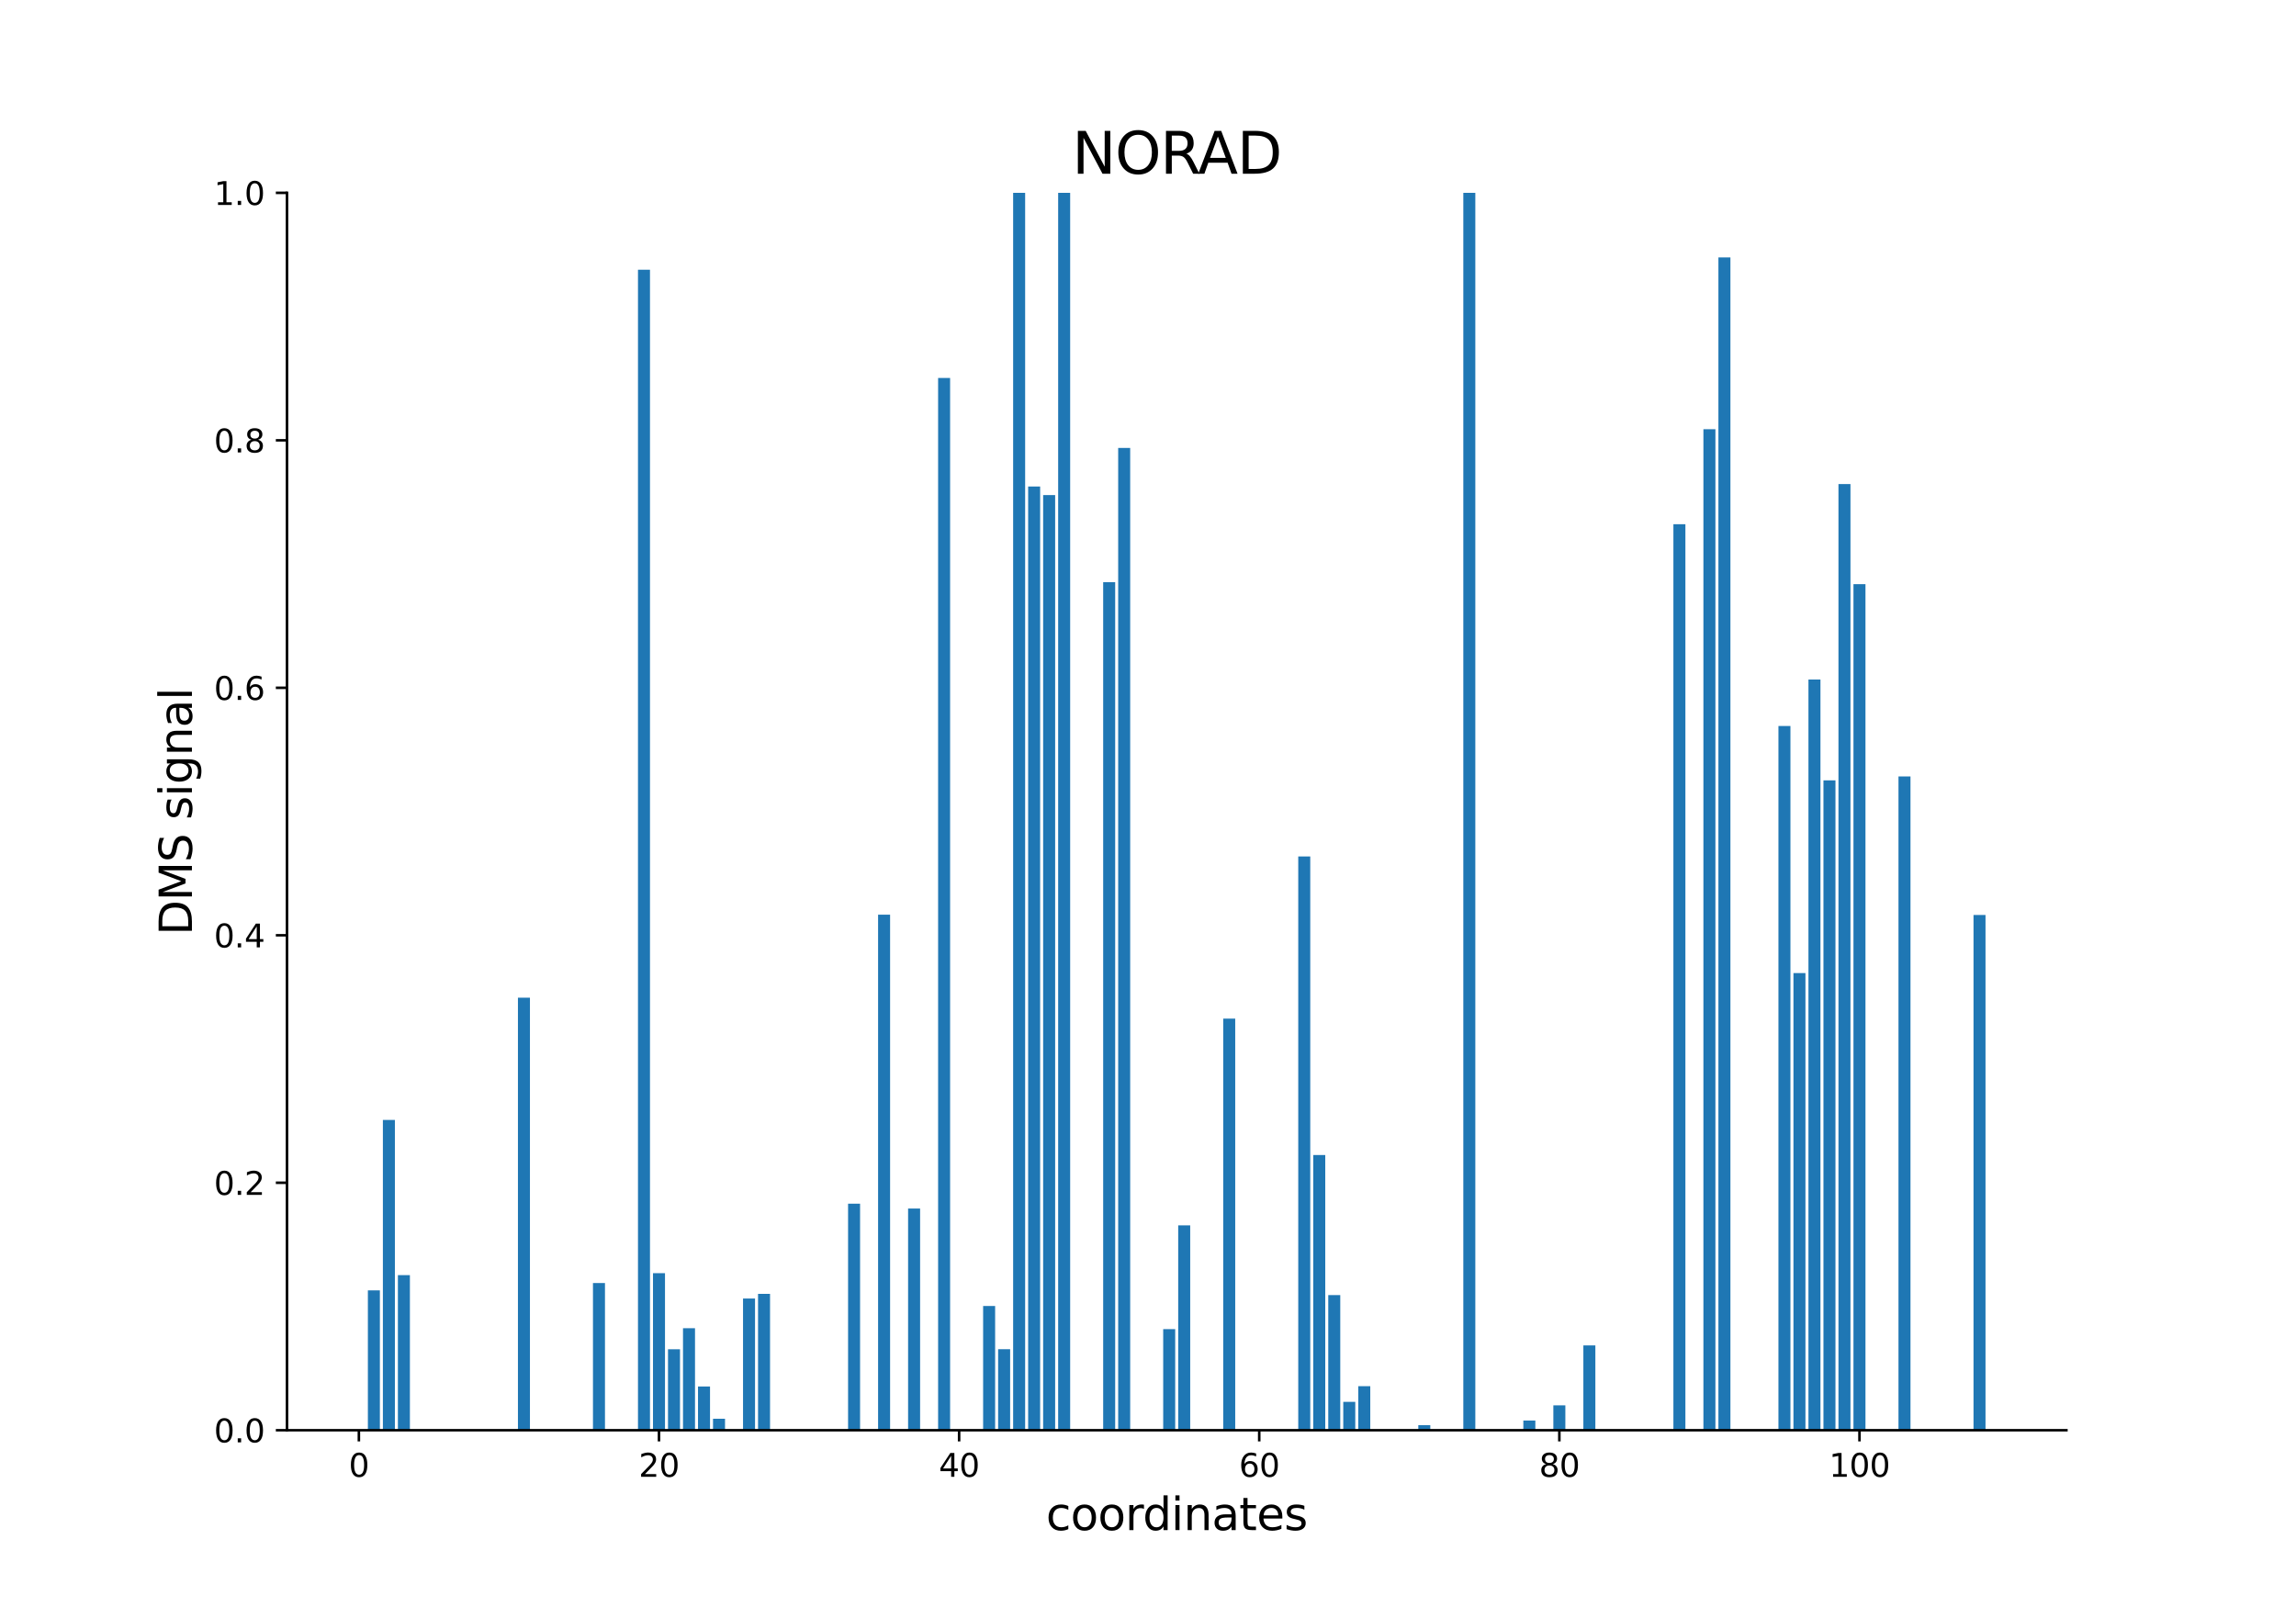 <?xml version="1.0" encoding="utf-8" standalone="no"?>
<!DOCTYPE svg PUBLIC "-//W3C//DTD SVG 1.1//EN"
  "http://www.w3.org/Graphics/SVG/1.1/DTD/svg11.dtd">
<svg xmlns:xlink="http://www.w3.org/1999/xlink" width="720pt" height="504pt" viewBox="0 0 720 504" xmlns="http://www.w3.org/2000/svg" version="1.1">
 <defs>
  <style type="text/css">*{stroke-linejoin: round; stroke-linecap: butt}</style>
 </defs>
 <g id="figure_1">
  <g id="patch_1">
   <path d="M 0 504 
L 720 504 
L 720 0 
L 0 0 
z
" style="fill: #ffffff"/>
  </g>
  <g id="axes_1">
   <g id="patch_2">
    <path d="M 90 448.56 
L 648 448.56 
L 648 60.48 
L 90 60.48 
z
" style="fill: #ffffff"/>
   </g>
   <g id="patch_3">
    <path d="M 115.364 448.56 
L 119.128 448.56 
L 119.128 404.704 
L 115.364 404.704 
z
" clip-path="url(#p30b73ae734)" style="fill: #1f77b4"/>
   </g>
   <g id="patch_4">
    <path d="M 120.069 448.56 
L 123.834 448.56 
L 123.834 351.242 
L 120.069 351.242 
z
" clip-path="url(#p30b73ae734)" style="fill: #1f77b4"/>
   </g>
   <g id="patch_5">
    <path d="M 124.775 448.56 
L 128.54 448.56 
L 128.54 399.916 
L 124.775 399.916 
z
" clip-path="url(#p30b73ae734)" style="fill: #1f77b4"/>
   </g>
   <g id="patch_6">
    <path d="M 162.42 448.56 
L 166.185 448.56 
L 166.185 312.904 
L 162.42 312.904 
z
" clip-path="url(#p30b73ae734)" style="fill: #1f77b4"/>
   </g>
   <g id="patch_7">
    <path d="M 185.949 448.56 
L 189.713 448.56 
L 189.713 402.396 
L 185.949 402.396 
z
" clip-path="url(#p30b73ae734)" style="fill: #1f77b4"/>
   </g>
   <g id="patch_8">
    <path d="M 200.066 448.56 
L 203.83 448.56 
L 203.83 84.598 
L 200.066 84.598 
z
" clip-path="url(#p30b73ae734)" style="fill: #1f77b4"/>
   </g>
   <g id="patch_9">
    <path d="M 204.772 448.56 
L 208.536 448.56 
L 208.536 399.294 
L 204.772 399.294 
z
" clip-path="url(#p30b73ae734)" style="fill: #1f77b4"/>
   </g>
   <g id="patch_10">
    <path d="M 209.477 448.56 
L 213.242 448.56 
L 213.242 423.173 
L 209.477 423.173 
z
" clip-path="url(#p30b73ae734)" style="fill: #1f77b4"/>
   </g>
   <g id="patch_11">
    <path d="M 214.183 448.56 
L 217.948 448.56 
L 217.948 416.565 
L 214.183 416.565 
z
" clip-path="url(#p30b73ae734)" style="fill: #1f77b4"/>
   </g>
   <g id="patch_12">
    <path d="M 218.889 448.56 
L 222.653 448.56 
L 222.653 434.834 
L 218.889 434.834 
z
" clip-path="url(#p30b73ae734)" style="fill: #1f77b4"/>
   </g>
   <g id="patch_13">
    <path d="M 223.594 448.56 
L 227.359 448.56 
L 227.359 444.969 
L 223.594 444.969 
z
" clip-path="url(#p30b73ae734)" style="fill: #1f77b4"/>
   </g>
   <g id="patch_14">
    <path d="M 233.006 448.56 
L 236.77 448.56 
L 236.77 407.247 
L 233.006 407.247 
z
" clip-path="url(#p30b73ae734)" style="fill: #1f77b4"/>
   </g>
   <g id="patch_15">
    <path d="M 237.711 448.56 
L 241.476 448.56 
L 241.476 405.8 
L 237.711 405.8 
z
" clip-path="url(#p30b73ae734)" style="fill: #1f77b4"/>
   </g>
   <g id="patch_16">
    <path d="M 265.946 448.56 
L 269.71 448.56 
L 269.71 377.516 
L 265.946 377.516 
z
" clip-path="url(#p30b73ae734)" style="fill: #1f77b4"/>
   </g>
   <g id="patch_17">
    <path d="M 275.357 448.56 
L 279.121 448.56 
L 279.121 286.862 
L 275.357 286.862 
z
" clip-path="url(#p30b73ae734)" style="fill: #1f77b4"/>
   </g>
   <g id="patch_18">
    <path d="M 284.768 448.56 
L 288.533 448.56 
L 288.533 379.025 
L 284.768 379.025 
z
" clip-path="url(#p30b73ae734)" style="fill: #1f77b4"/>
   </g>
   <g id="patch_19">
    <path d="M 294.18 448.56 
L 297.944 448.56 
L 297.944 118.532 
L 294.18 118.532 
z
" clip-path="url(#p30b73ae734)" style="fill: #1f77b4"/>
   </g>
   <g id="patch_20">
    <path d="M 308.297 448.56 
L 312.061 448.56 
L 312.061 409.593 
L 308.297 409.593 
z
" clip-path="url(#p30b73ae734)" style="fill: #1f77b4"/>
   </g>
   <g id="patch_21">
    <path d="M 313.002 448.56 
L 316.767 448.56 
L 316.767 423.143 
L 313.002 423.143 
z
" clip-path="url(#p30b73ae734)" style="fill: #1f77b4"/>
   </g>
   <g id="patch_22">
    <path d="M 317.708 448.56 
L 321.473 448.56 
L 321.473 60.48 
L 317.708 60.48 
z
" clip-path="url(#p30b73ae734)" style="fill: #1f77b4"/>
   </g>
   <g id="patch_23">
    <path d="M 322.414 448.56 
L 326.178 448.56 
L 326.178 152.578 
L 322.414 152.578 
z
" clip-path="url(#p30b73ae734)" style="fill: #1f77b4"/>
   </g>
   <g id="patch_24">
    <path d="M 327.119 448.56 
L 330.884 448.56 
L 330.884 155.261 
L 327.119 155.261 
z
" clip-path="url(#p30b73ae734)" style="fill: #1f77b4"/>
   </g>
   <g id="patch_25">
    <path d="M 331.825 448.56 
L 335.59 448.56 
L 335.59 60.48 
L 331.825 60.48 
z
" clip-path="url(#p30b73ae734)" style="fill: #1f77b4"/>
   </g>
   <g id="patch_26">
    <path d="M 345.942 448.56 
L 349.707 448.56 
L 349.707 182.594 
L 345.942 182.594 
z
" clip-path="url(#p30b73ae734)" style="fill: #1f77b4"/>
   </g>
   <g id="patch_27">
    <path d="M 350.648 448.56 
L 354.412 448.56 
L 354.412 140.487 
L 350.648 140.487 
z
" clip-path="url(#p30b73ae734)" style="fill: #1f77b4"/>
   </g>
   <g id="patch_28">
    <path d="M 364.765 448.56 
L 368.529 448.56 
L 368.529 416.851 
L 364.765 416.851 
z
" clip-path="url(#p30b73ae734)" style="fill: #1f77b4"/>
   </g>
   <g id="patch_29">
    <path d="M 369.471 448.56 
L 373.235 448.56 
L 373.235 384.305 
L 369.471 384.305 
z
" clip-path="url(#p30b73ae734)" style="fill: #1f77b4"/>
   </g>
   <g id="patch_30">
    <path d="M 383.588 448.56 
L 387.352 448.56 
L 387.352 319.462 
L 383.588 319.462 
z
" clip-path="url(#p30b73ae734)" style="fill: #1f77b4"/>
   </g>
   <g id="patch_31">
    <path d="M 407.116 448.56 
L 410.881 448.56 
L 410.881 268.599 
L 407.116 268.599 
z
" clip-path="url(#p30b73ae734)" style="fill: #1f77b4"/>
   </g>
   <g id="patch_32">
    <path d="M 411.822 448.56 
L 415.586 448.56 
L 415.586 362.249 
L 411.822 362.249 
z
" clip-path="url(#p30b73ae734)" style="fill: #1f77b4"/>
   </g>
   <g id="patch_33">
    <path d="M 416.527 448.56 
L 420.292 448.56 
L 420.292 406.178 
L 416.527 406.178 
z
" clip-path="url(#p30b73ae734)" style="fill: #1f77b4"/>
   </g>
   <g id="patch_34">
    <path d="M 421.233 448.56 
L 424.998 448.56 
L 424.998 439.654 
L 421.233 439.654 
z
" clip-path="url(#p30b73ae734)" style="fill: #1f77b4"/>
   </g>
   <g id="patch_35">
    <path d="M 425.939 448.56 
L 429.703 448.56 
L 429.703 434.748 
L 425.939 434.748 
z
" clip-path="url(#p30b73ae734)" style="fill: #1f77b4"/>
   </g>
   <g id="patch_36">
    <path d="M 435.35 448.56 
L 439.115 448.56 
L 439.115 448.56 
L 435.35 448.56 
z
" clip-path="url(#p30b73ae734)" style="fill: #1f77b4"/>
   </g>
   <g id="patch_37">
    <path d="M 444.762 448.56 
L 448.526 448.56 
L 448.526 446.972 
L 444.762 446.972 
z
" clip-path="url(#p30b73ae734)" style="fill: #1f77b4"/>
   </g>
   <g id="patch_38">
    <path d="M 458.879 448.56 
L 462.643 448.56 
L 462.643 60.48 
L 458.879 60.48 
z
" clip-path="url(#p30b73ae734)" style="fill: #1f77b4"/>
   </g>
   <g id="patch_39">
    <path d="M 477.701 448.56 
L 481.466 448.56 
L 481.466 445.512 
L 477.701 445.512 
z
" clip-path="url(#p30b73ae734)" style="fill: #1f77b4"/>
   </g>
   <g id="patch_40">
    <path d="M 487.113 448.56 
L 490.877 448.56 
L 490.877 440.753 
L 487.113 440.753 
z
" clip-path="url(#p30b73ae734)" style="fill: #1f77b4"/>
   </g>
   <g id="patch_41">
    <path d="M 496.524 448.56 
L 500.289 448.56 
L 500.289 421.953 
L 496.524 421.953 
z
" clip-path="url(#p30b73ae734)" style="fill: #1f77b4"/>
   </g>
   <g id="patch_42">
    <path d="M 524.758 448.56 
L 528.523 448.56 
L 528.523 164.417 
L 524.758 164.417 
z
" clip-path="url(#p30b73ae734)" style="fill: #1f77b4"/>
   </g>
   <g id="patch_43">
    <path d="M 534.17 448.56 
L 537.934 448.56 
L 537.934 134.613 
L 534.17 134.613 
z
" clip-path="url(#p30b73ae734)" style="fill: #1f77b4"/>
   </g>
   <g id="patch_44">
    <path d="M 538.875 448.56 
L 542.64 448.56 
L 542.64 80.741 
L 538.875 80.741 
z
" clip-path="url(#p30b73ae734)" style="fill: #1f77b4"/>
   </g>
   <g id="patch_45">
    <path d="M 557.698 448.56 
L 561.462 448.56 
L 561.462 227.702 
L 557.698 227.702 
z
" clip-path="url(#p30b73ae734)" style="fill: #1f77b4"/>
   </g>
   <g id="patch_46">
    <path d="M 562.404 448.56 
L 566.168 448.56 
L 566.168 305.184 
L 562.404 305.184 
z
" clip-path="url(#p30b73ae734)" style="fill: #1f77b4"/>
   </g>
   <g id="patch_47">
    <path d="M 567.109 448.56 
L 570.874 448.56 
L 570.874 213.122 
L 567.109 213.122 
z
" clip-path="url(#p30b73ae734)" style="fill: #1f77b4"/>
   </g>
   <g id="patch_48">
    <path d="M 571.815 448.56 
L 575.58 448.56 
L 575.58 244.743 
L 571.815 244.743 
z
" clip-path="url(#p30b73ae734)" style="fill: #1f77b4"/>
   </g>
   <g id="patch_49">
    <path d="M 576.521 448.56 
L 580.285 448.56 
L 580.285 151.808 
L 576.521 151.808 
z
" clip-path="url(#p30b73ae734)" style="fill: #1f77b4"/>
   </g>
   <g id="patch_50">
    <path d="M 581.226 448.56 
L 584.991 448.56 
L 584.991 183.21 
L 581.226 183.21 
z
" clip-path="url(#p30b73ae734)" style="fill: #1f77b4"/>
   </g>
   <g id="patch_51">
    <path d="M 595.343 448.56 
L 599.108 448.56 
L 599.108 243.511 
L 595.343 243.511 
z
" clip-path="url(#p30b73ae734)" style="fill: #1f77b4"/>
   </g>
   <g id="patch_52">
    <path d="M 618.872 448.56 
L 622.636 448.56 
L 622.636 286.969 
L 618.872 286.969 
z
" clip-path="url(#p30b73ae734)" style="fill: #1f77b4"/>
   </g>
   <g id="matplotlib.axis_1">
    <g id="xtick_1">
     <g id="line2d_1">
      <defs>
       <path id="ma24e7e8dec" d="M 0 0 
L 0 3.5 
" style="stroke: #000000; stroke-width: 0.8"/>
      </defs>
      <g>
       <use xlink:href="#ma24e7e8dec" x="112.54" y="448.56" style="stroke: #000000; stroke-width: 0.8"/>
      </g>
     </g>
     <g id="text_1">
      <!-- 0 -->
      <g transform="translate(109.359 463.158) scale(0.1 -0.1)">
       <defs>
        <path id="DejaVuSans-30" d="M 2034 4250 
Q 1547 4250 1301 3770 
Q 1056 3291 1056 2328 
Q 1056 1369 1301 889 
Q 1547 409 2034 409 
Q 2525 409 2770 889 
Q 3016 1369 3016 2328 
Q 3016 3291 2770 3770 
Q 2525 4250 2034 4250 
z
M 2034 4750 
Q 2819 4750 3233 4129 
Q 3647 3509 3647 2328 
Q 3647 1150 3233 529 
Q 2819 -91 2034 -91 
Q 1250 -91 836 529 
Q 422 1150 422 2328 
Q 422 3509 836 4129 
Q 1250 4750 2034 4750 
z
" transform="scale(0.016)"/>
       </defs>
       <use xlink:href="#DejaVuSans-30"/>
      </g>
     </g>
    </g>
    <g id="xtick_2">
     <g id="line2d_2">
      <g>
       <use xlink:href="#ma24e7e8dec" x="206.654" y="448.56" style="stroke: #000000; stroke-width: 0.8"/>
      </g>
     </g>
     <g id="text_2">
      <!-- 20 -->
      <g transform="translate(200.291 463.158) scale(0.1 -0.1)">
       <defs>
        <path id="DejaVuSans-32" d="M 1228 531 
L 3431 531 
L 3431 0 
L 469 0 
L 469 531 
Q 828 903 1448 1529 
Q 2069 2156 2228 2338 
Q 2531 2678 2651 2914 
Q 2772 3150 2772 3378 
Q 2772 3750 2511 3984 
Q 2250 4219 1831 4219 
Q 1534 4219 1204 4116 
Q 875 4013 500 3803 
L 500 4441 
Q 881 4594 1212 4672 
Q 1544 4750 1819 4750 
Q 2544 4750 2975 4387 
Q 3406 4025 3406 3419 
Q 3406 3131 3298 2873 
Q 3191 2616 2906 2266 
Q 2828 2175 2409 1742 
Q 1991 1309 1228 531 
z
" transform="scale(0.016)"/>
       </defs>
       <use xlink:href="#DejaVuSans-32"/>
       <use xlink:href="#DejaVuSans-30" x="63.623"/>
      </g>
     </g>
    </g>
    <g id="xtick_3">
     <g id="line2d_3">
      <g>
       <use xlink:href="#ma24e7e8dec" x="300.768" y="448.56" style="stroke: #000000; stroke-width: 0.8"/>
      </g>
     </g>
     <g id="text_3">
      <!-- 40 -->
      <g transform="translate(294.405 463.158) scale(0.1 -0.1)">
       <defs>
        <path id="DejaVuSans-34" d="M 2419 4116 
L 825 1625 
L 2419 1625 
L 2419 4116 
z
M 2253 4666 
L 3047 4666 
L 3047 1625 
L 3713 1625 
L 3713 1100 
L 3047 1100 
L 3047 0 
L 2419 0 
L 2419 1100 
L 313 1100 
L 313 1709 
L 2253 4666 
z
" transform="scale(0.016)"/>
       </defs>
       <use xlink:href="#DejaVuSans-34"/>
       <use xlink:href="#DejaVuSans-30" x="63.623"/>
      </g>
     </g>
    </g>
    <g id="xtick_4">
     <g id="line2d_4">
      <g>
       <use xlink:href="#ma24e7e8dec" x="394.881" y="448.56" style="stroke: #000000; stroke-width: 0.8"/>
      </g>
     </g>
     <g id="text_4">
      <!-- 60 -->
      <g transform="translate(388.519 463.158) scale(0.1 -0.1)">
       <defs>
        <path id="DejaVuSans-36" d="M 2113 2584 
Q 1688 2584 1439 2293 
Q 1191 2003 1191 1497 
Q 1191 994 1439 701 
Q 1688 409 2113 409 
Q 2538 409 2786 701 
Q 3034 994 3034 1497 
Q 3034 2003 2786 2293 
Q 2538 2584 2113 2584 
z
M 3366 4563 
L 3366 3988 
Q 3128 4100 2886 4159 
Q 2644 4219 2406 4219 
Q 1781 4219 1451 3797 
Q 1122 3375 1075 2522 
Q 1259 2794 1537 2939 
Q 1816 3084 2150 3084 
Q 2853 3084 3261 2657 
Q 3669 2231 3669 1497 
Q 3669 778 3244 343 
Q 2819 -91 2113 -91 
Q 1303 -91 875 529 
Q 447 1150 447 2328 
Q 447 3434 972 4092 
Q 1497 4750 2381 4750 
Q 2619 4750 2861 4703 
Q 3103 4656 3366 4563 
z
" transform="scale(0.016)"/>
       </defs>
       <use xlink:href="#DejaVuSans-36"/>
       <use xlink:href="#DejaVuSans-30" x="63.623"/>
      </g>
     </g>
    </g>
    <g id="xtick_5">
     <g id="line2d_5">
      <g>
       <use xlink:href="#ma24e7e8dec" x="488.995" y="448.56" style="stroke: #000000; stroke-width: 0.8"/>
      </g>
     </g>
     <g id="text_5">
      <!-- 80 -->
      <g transform="translate(482.632 463.158) scale(0.1 -0.1)">
       <defs>
        <path id="DejaVuSans-38" d="M 2034 2216 
Q 1584 2216 1326 1975 
Q 1069 1734 1069 1313 
Q 1069 891 1326 650 
Q 1584 409 2034 409 
Q 2484 409 2743 651 
Q 3003 894 3003 1313 
Q 3003 1734 2745 1975 
Q 2488 2216 2034 2216 
z
M 1403 2484 
Q 997 2584 770 2862 
Q 544 3141 544 3541 
Q 544 4100 942 4425 
Q 1341 4750 2034 4750 
Q 2731 4750 3128 4425 
Q 3525 4100 3525 3541 
Q 3525 3141 3298 2862 
Q 3072 2584 2669 2484 
Q 3125 2378 3379 2068 
Q 3634 1759 3634 1313 
Q 3634 634 3220 271 
Q 2806 -91 2034 -91 
Q 1263 -91 848 271 
Q 434 634 434 1313 
Q 434 1759 690 2068 
Q 947 2378 1403 2484 
z
M 1172 3481 
Q 1172 3119 1398 2916 
Q 1625 2713 2034 2713 
Q 2441 2713 2670 2916 
Q 2900 3119 2900 3481 
Q 2900 3844 2670 4047 
Q 2441 4250 2034 4250 
Q 1625 4250 1398 4047 
Q 1172 3844 1172 3481 
z
" transform="scale(0.016)"/>
       </defs>
       <use xlink:href="#DejaVuSans-38"/>
       <use xlink:href="#DejaVuSans-30" x="63.623"/>
      </g>
     </g>
    </g>
    <g id="xtick_6">
     <g id="line2d_6">
      <g>
       <use xlink:href="#ma24e7e8dec" x="583.109" y="448.56" style="stroke: #000000; stroke-width: 0.8"/>
      </g>
     </g>
     <g id="text_6">
      <!-- 100 -->
      <g transform="translate(573.565 463.158) scale(0.1 -0.1)">
       <defs>
        <path id="DejaVuSans-31" d="M 794 531 
L 1825 531 
L 1825 4091 
L 703 3866 
L 703 4441 
L 1819 4666 
L 2450 4666 
L 2450 531 
L 3481 531 
L 3481 0 
L 794 0 
L 794 531 
z
" transform="scale(0.016)"/>
       </defs>
       <use xlink:href="#DejaVuSans-31"/>
       <use xlink:href="#DejaVuSans-30" x="63.623"/>
       <use xlink:href="#DejaVuSans-30" x="127.246"/>
      </g>
     </g>
    </g>
    <g id="text_7">
     <!-- coordinates -->
     <g transform="translate(328.017 479.876) scale(0.14 -0.14)">
      <defs>
       <path id="DejaVuSans-63" d="M 3122 3366 
L 3122 2828 
Q 2878 2963 2633 3030 
Q 2388 3097 2138 3097 
Q 1578 3097 1268 2742 
Q 959 2388 959 1747 
Q 959 1106 1268 751 
Q 1578 397 2138 397 
Q 2388 397 2633 464 
Q 2878 531 3122 666 
L 3122 134 
Q 2881 22 2623 -34 
Q 2366 -91 2075 -91 
Q 1284 -91 818 406 
Q 353 903 353 1747 
Q 353 2603 823 3093 
Q 1294 3584 2113 3584 
Q 2378 3584 2631 3529 
Q 2884 3475 3122 3366 
z
" transform="scale(0.016)"/>
       <path id="DejaVuSans-6f" d="M 1959 3097 
Q 1497 3097 1228 2736 
Q 959 2375 959 1747 
Q 959 1119 1226 758 
Q 1494 397 1959 397 
Q 2419 397 2687 759 
Q 2956 1122 2956 1747 
Q 2956 2369 2687 2733 
Q 2419 3097 1959 3097 
z
M 1959 3584 
Q 2709 3584 3137 3096 
Q 3566 2609 3566 1747 
Q 3566 888 3137 398 
Q 2709 -91 1959 -91 
Q 1206 -91 779 398 
Q 353 888 353 1747 
Q 353 2609 779 3096 
Q 1206 3584 1959 3584 
z
" transform="scale(0.016)"/>
       <path id="DejaVuSans-72" d="M 2631 2963 
Q 2534 3019 2420 3045 
Q 2306 3072 2169 3072 
Q 1681 3072 1420 2755 
Q 1159 2438 1159 1844 
L 1159 0 
L 581 0 
L 581 3500 
L 1159 3500 
L 1159 2956 
Q 1341 3275 1631 3429 
Q 1922 3584 2338 3584 
Q 2397 3584 2469 3576 
Q 2541 3569 2628 3553 
L 2631 2963 
z
" transform="scale(0.016)"/>
       <path id="DejaVuSans-64" d="M 2906 2969 
L 2906 4863 
L 3481 4863 
L 3481 0 
L 2906 0 
L 2906 525 
Q 2725 213 2448 61 
Q 2172 -91 1784 -91 
Q 1150 -91 751 415 
Q 353 922 353 1747 
Q 353 2572 751 3078 
Q 1150 3584 1784 3584 
Q 2172 3584 2448 3432 
Q 2725 3281 2906 2969 
z
M 947 1747 
Q 947 1113 1208 752 
Q 1469 391 1925 391 
Q 2381 391 2643 752 
Q 2906 1113 2906 1747 
Q 2906 2381 2643 2742 
Q 2381 3103 1925 3103 
Q 1469 3103 1208 2742 
Q 947 2381 947 1747 
z
" transform="scale(0.016)"/>
       <path id="DejaVuSans-69" d="M 603 3500 
L 1178 3500 
L 1178 0 
L 603 0 
L 603 3500 
z
M 603 4863 
L 1178 4863 
L 1178 4134 
L 603 4134 
L 603 4863 
z
" transform="scale(0.016)"/>
       <path id="DejaVuSans-6e" d="M 3513 2113 
L 3513 0 
L 2938 0 
L 2938 2094 
Q 2938 2591 2744 2837 
Q 2550 3084 2163 3084 
Q 1697 3084 1428 2787 
Q 1159 2491 1159 1978 
L 1159 0 
L 581 0 
L 581 3500 
L 1159 3500 
L 1159 2956 
Q 1366 3272 1645 3428 
Q 1925 3584 2291 3584 
Q 2894 3584 3203 3211 
Q 3513 2838 3513 2113 
z
" transform="scale(0.016)"/>
       <path id="DejaVuSans-61" d="M 2194 1759 
Q 1497 1759 1228 1600 
Q 959 1441 959 1056 
Q 959 750 1161 570 
Q 1363 391 1709 391 
Q 2188 391 2477 730 
Q 2766 1069 2766 1631 
L 2766 1759 
L 2194 1759 
z
M 3341 1997 
L 3341 0 
L 2766 0 
L 2766 531 
Q 2569 213 2275 61 
Q 1981 -91 1556 -91 
Q 1019 -91 701 211 
Q 384 513 384 1019 
Q 384 1609 779 1909 
Q 1175 2209 1959 2209 
L 2766 2209 
L 2766 2266 
Q 2766 2663 2505 2880 
Q 2244 3097 1772 3097 
Q 1472 3097 1187 3025 
Q 903 2953 641 2809 
L 641 3341 
Q 956 3463 1253 3523 
Q 1550 3584 1831 3584 
Q 2591 3584 2966 3190 
Q 3341 2797 3341 1997 
z
" transform="scale(0.016)"/>
       <path id="DejaVuSans-74" d="M 1172 4494 
L 1172 3500 
L 2356 3500 
L 2356 3053 
L 1172 3053 
L 1172 1153 
Q 1172 725 1289 603 
Q 1406 481 1766 481 
L 2356 481 
L 2356 0 
L 1766 0 
Q 1100 0 847 248 
Q 594 497 594 1153 
L 594 3053 
L 172 3053 
L 172 3500 
L 594 3500 
L 594 4494 
L 1172 4494 
z
" transform="scale(0.016)"/>
       <path id="DejaVuSans-65" d="M 3597 1894 
L 3597 1613 
L 953 1613 
Q 991 1019 1311 708 
Q 1631 397 2203 397 
Q 2534 397 2845 478 
Q 3156 559 3463 722 
L 3463 178 
Q 3153 47 2828 -22 
Q 2503 -91 2169 -91 
Q 1331 -91 842 396 
Q 353 884 353 1716 
Q 353 2575 817 3079 
Q 1281 3584 2069 3584 
Q 2775 3584 3186 3129 
Q 3597 2675 3597 1894 
z
M 3022 2063 
Q 3016 2534 2758 2815 
Q 2500 3097 2075 3097 
Q 1594 3097 1305 2825 
Q 1016 2553 972 2059 
L 3022 2063 
z
" transform="scale(0.016)"/>
       <path id="DejaVuSans-73" d="M 2834 3397 
L 2834 2853 
Q 2591 2978 2328 3040 
Q 2066 3103 1784 3103 
Q 1356 3103 1142 2972 
Q 928 2841 928 2578 
Q 928 2378 1081 2264 
Q 1234 2150 1697 2047 
L 1894 2003 
Q 2506 1872 2764 1633 
Q 3022 1394 3022 966 
Q 3022 478 2636 193 
Q 2250 -91 1575 -91 
Q 1294 -91 989 -36 
Q 684 19 347 128 
L 347 722 
Q 666 556 975 473 
Q 1284 391 1588 391 
Q 1994 391 2212 530 
Q 2431 669 2431 922 
Q 2431 1156 2273 1281 
Q 2116 1406 1581 1522 
L 1381 1569 
Q 847 1681 609 1914 
Q 372 2147 372 2553 
Q 372 3047 722 3315 
Q 1072 3584 1716 3584 
Q 2034 3584 2315 3537 
Q 2597 3491 2834 3397 
z
" transform="scale(0.016)"/>
      </defs>
      <use xlink:href="#DejaVuSans-63"/>
      <use xlink:href="#DejaVuSans-6f" x="54.98"/>
      <use xlink:href="#DejaVuSans-6f" x="116.162"/>
      <use xlink:href="#DejaVuSans-72" x="177.344"/>
      <use xlink:href="#DejaVuSans-64" x="216.707"/>
      <use xlink:href="#DejaVuSans-69" x="280.184"/>
      <use xlink:href="#DejaVuSans-6e" x="307.967"/>
      <use xlink:href="#DejaVuSans-61" x="371.346"/>
      <use xlink:href="#DejaVuSans-74" x="432.625"/>
      <use xlink:href="#DejaVuSans-65" x="471.834"/>
      <use xlink:href="#DejaVuSans-73" x="533.357"/>
     </g>
    </g>
   </g>
   <g id="matplotlib.axis_2">
    <g id="ytick_1">
     <g id="line2d_7">
      <defs>
       <path id="mbd977f9081" d="M 0 0 
L -3.5 0 
" style="stroke: #000000; stroke-width: 0.8"/>
      </defs>
      <g>
       <use xlink:href="#mbd977f9081" x="90" y="448.56" style="stroke: #000000; stroke-width: 0.8"/>
      </g>
     </g>
     <g id="text_8">
      <!-- 0.0 -->
      <g transform="translate(67.097 452.359) scale(0.1 -0.1)">
       <defs>
        <path id="DejaVuSans-2e" d="M 684 794 
L 1344 794 
L 1344 0 
L 684 0 
L 684 794 
z
" transform="scale(0.016)"/>
       </defs>
       <use xlink:href="#DejaVuSans-30"/>
       <use xlink:href="#DejaVuSans-2e" x="63.623"/>
       <use xlink:href="#DejaVuSans-30" x="95.41"/>
      </g>
     </g>
    </g>
    <g id="ytick_2">
     <g id="line2d_8">
      <g>
       <use xlink:href="#mbd977f9081" x="90" y="370.944" style="stroke: #000000; stroke-width: 0.8"/>
      </g>
     </g>
     <g id="text_9">
      <!-- 0.2 -->
      <g transform="translate(67.097 374.743) scale(0.1 -0.1)">
       <use xlink:href="#DejaVuSans-30"/>
       <use xlink:href="#DejaVuSans-2e" x="63.623"/>
       <use xlink:href="#DejaVuSans-32" x="95.41"/>
      </g>
     </g>
    </g>
    <g id="ytick_3">
     <g id="line2d_9">
      <g>
       <use xlink:href="#mbd977f9081" x="90" y="293.328" style="stroke: #000000; stroke-width: 0.8"/>
      </g>
     </g>
     <g id="text_10">
      <!-- 0.4 -->
      <g transform="translate(67.097 297.127) scale(0.1 -0.1)">
       <use xlink:href="#DejaVuSans-30"/>
       <use xlink:href="#DejaVuSans-2e" x="63.623"/>
       <use xlink:href="#DejaVuSans-34" x="95.41"/>
      </g>
     </g>
    </g>
    <g id="ytick_4">
     <g id="line2d_10">
      <g>
       <use xlink:href="#mbd977f9081" x="90" y="215.712" style="stroke: #000000; stroke-width: 0.8"/>
      </g>
     </g>
     <g id="text_11">
      <!-- 0.6 -->
      <g transform="translate(67.097 219.511) scale(0.1 -0.1)">
       <use xlink:href="#DejaVuSans-30"/>
       <use xlink:href="#DejaVuSans-2e" x="63.623"/>
       <use xlink:href="#DejaVuSans-36" x="95.41"/>
      </g>
     </g>
    </g>
    <g id="ytick_5">
     <g id="line2d_11">
      <g>
       <use xlink:href="#mbd977f9081" x="90" y="138.096" style="stroke: #000000; stroke-width: 0.8"/>
      </g>
     </g>
     <g id="text_12">
      <!-- 0.8 -->
      <g transform="translate(67.097 141.895) scale(0.1 -0.1)">
       <use xlink:href="#DejaVuSans-30"/>
       <use xlink:href="#DejaVuSans-2e" x="63.623"/>
       <use xlink:href="#DejaVuSans-38" x="95.41"/>
      </g>
     </g>
    </g>
    <g id="ytick_6">
     <g id="line2d_12">
      <g>
       <use xlink:href="#mbd977f9081" x="90" y="60.48" style="stroke: #000000; stroke-width: 0.8"/>
      </g>
     </g>
     <g id="text_13">
      <!-- 1.0 -->
      <g transform="translate(67.097 64.279) scale(0.1 -0.1)">
       <use xlink:href="#DejaVuSans-31"/>
       <use xlink:href="#DejaVuSans-2e" x="63.623"/>
       <use xlink:href="#DejaVuSans-30" x="95.41"/>
      </g>
     </g>
    </g>
    <g id="text_14">
     <!-- DMS signal -->
     <g transform="translate(60.185 293.324) rotate(-90) scale(0.14 -0.14)">
      <defs>
       <path id="DejaVuSans-44" d="M 1259 4147 
L 1259 519 
L 2022 519 
Q 2988 519 3436 956 
Q 3884 1394 3884 2338 
Q 3884 3275 3436 3711 
Q 2988 4147 2022 4147 
L 1259 4147 
z
M 628 4666 
L 1925 4666 
Q 3281 4666 3915 4102 
Q 4550 3538 4550 2338 
Q 4550 1131 3912 565 
Q 3275 0 1925 0 
L 628 0 
L 628 4666 
z
" transform="scale(0.016)"/>
       <path id="DejaVuSans-4d" d="M 628 4666 
L 1569 4666 
L 2759 1491 
L 3956 4666 
L 4897 4666 
L 4897 0 
L 4281 0 
L 4281 4097 
L 3078 897 
L 2444 897 
L 1241 4097 
L 1241 0 
L 628 0 
L 628 4666 
z
" transform="scale(0.016)"/>
       <path id="DejaVuSans-53" d="M 3425 4513 
L 3425 3897 
Q 3066 4069 2747 4153 
Q 2428 4238 2131 4238 
Q 1616 4238 1336 4038 
Q 1056 3838 1056 3469 
Q 1056 3159 1242 3001 
Q 1428 2844 1947 2747 
L 2328 2669 
Q 3034 2534 3370 2195 
Q 3706 1856 3706 1288 
Q 3706 609 3251 259 
Q 2797 -91 1919 -91 
Q 1588 -91 1214 -16 
Q 841 59 441 206 
L 441 856 
Q 825 641 1194 531 
Q 1563 422 1919 422 
Q 2459 422 2753 634 
Q 3047 847 3047 1241 
Q 3047 1584 2836 1778 
Q 2625 1972 2144 2069 
L 1759 2144 
Q 1053 2284 737 2584 
Q 422 2884 422 3419 
Q 422 4038 858 4394 
Q 1294 4750 2059 4750 
Q 2388 4750 2728 4690 
Q 3069 4631 3425 4513 
z
" transform="scale(0.016)"/>
       <path id="DejaVuSans-20" transform="scale(0.016)"/>
       <path id="DejaVuSans-67" d="M 2906 1791 
Q 2906 2416 2648 2759 
Q 2391 3103 1925 3103 
Q 1463 3103 1205 2759 
Q 947 2416 947 1791 
Q 947 1169 1205 825 
Q 1463 481 1925 481 
Q 2391 481 2648 825 
Q 2906 1169 2906 1791 
z
M 3481 434 
Q 3481 -459 3084 -895 
Q 2688 -1331 1869 -1331 
Q 1566 -1331 1297 -1286 
Q 1028 -1241 775 -1147 
L 775 -588 
Q 1028 -725 1275 -790 
Q 1522 -856 1778 -856 
Q 2344 -856 2625 -561 
Q 2906 -266 2906 331 
L 2906 616 
Q 2728 306 2450 153 
Q 2172 0 1784 0 
Q 1141 0 747 490 
Q 353 981 353 1791 
Q 353 2603 747 3093 
Q 1141 3584 1784 3584 
Q 2172 3584 2450 3431 
Q 2728 3278 2906 2969 
L 2906 3500 
L 3481 3500 
L 3481 434 
z
" transform="scale(0.016)"/>
       <path id="DejaVuSans-6c" d="M 603 4863 
L 1178 4863 
L 1178 0 
L 603 0 
L 603 4863 
z
" transform="scale(0.016)"/>
      </defs>
      <use xlink:href="#DejaVuSans-44"/>
      <use xlink:href="#DejaVuSans-4d" x="77.002"/>
      <use xlink:href="#DejaVuSans-53" x="163.281"/>
      <use xlink:href="#DejaVuSans-20" x="226.758"/>
      <use xlink:href="#DejaVuSans-73" x="258.545"/>
      <use xlink:href="#DejaVuSans-69" x="310.645"/>
      <use xlink:href="#DejaVuSans-67" x="338.428"/>
      <use xlink:href="#DejaVuSans-6e" x="401.904"/>
      <use xlink:href="#DejaVuSans-61" x="465.283"/>
      <use xlink:href="#DejaVuSans-6c" x="526.562"/>
     </g>
    </g>
   </g>
   <g id="patch_53">
    <path d="M 90 448.56 
L 90 60.48 
" style="fill: none; stroke: #000000; stroke-width: 0.8; stroke-linejoin: miter; stroke-linecap: square"/>
   </g>
   <g id="patch_54">
    <path d="M 90 448.56 
L 648 448.56 
" style="fill: none; stroke: #000000; stroke-width: 0.8; stroke-linejoin: miter; stroke-linecap: square"/>
   </g>
   <g id="text_15">
    <!-- NORAD -->
    <g transform="translate(336.202 54.48) scale(0.18 -0.18)">
     <defs>
      <path id="DejaVuSans-4e" d="M 628 4666 
L 1478 4666 
L 3547 763 
L 3547 4666 
L 4159 4666 
L 4159 0 
L 3309 0 
L 1241 3903 
L 1241 0 
L 628 0 
L 628 4666 
z
" transform="scale(0.016)"/>
      <path id="DejaVuSans-4f" d="M 2522 4238 
Q 1834 4238 1429 3725 
Q 1025 3213 1025 2328 
Q 1025 1447 1429 934 
Q 1834 422 2522 422 
Q 3209 422 3611 934 
Q 4013 1447 4013 2328 
Q 4013 3213 3611 3725 
Q 3209 4238 2522 4238 
z
M 2522 4750 
Q 3503 4750 4090 4092 
Q 4678 3434 4678 2328 
Q 4678 1225 4090 567 
Q 3503 -91 2522 -91 
Q 1538 -91 948 565 
Q 359 1222 359 2328 
Q 359 3434 948 4092 
Q 1538 4750 2522 4750 
z
" transform="scale(0.016)"/>
      <path id="DejaVuSans-52" d="M 2841 2188 
Q 3044 2119 3236 1894 
Q 3428 1669 3622 1275 
L 4263 0 
L 3584 0 
L 2988 1197 
Q 2756 1666 2539 1819 
Q 2322 1972 1947 1972 
L 1259 1972 
L 1259 0 
L 628 0 
L 628 4666 
L 2053 4666 
Q 2853 4666 3247 4331 
Q 3641 3997 3641 3322 
Q 3641 2881 3436 2590 
Q 3231 2300 2841 2188 
z
M 1259 4147 
L 1259 2491 
L 2053 2491 
Q 2509 2491 2742 2702 
Q 2975 2913 2975 3322 
Q 2975 3731 2742 3939 
Q 2509 4147 2053 4147 
L 1259 4147 
z
" transform="scale(0.016)"/>
      <path id="DejaVuSans-41" d="M 2188 4044 
L 1331 1722 
L 3047 1722 
L 2188 4044 
z
M 1831 4666 
L 2547 4666 
L 4325 0 
L 3669 0 
L 3244 1197 
L 1141 1197 
L 716 0 
L 50 0 
L 1831 4666 
z
" transform="scale(0.016)"/>
     </defs>
     <use xlink:href="#DejaVuSans-4e"/>
     <use xlink:href="#DejaVuSans-4f" x="74.805"/>
     <use xlink:href="#DejaVuSans-52" x="153.516"/>
     <use xlink:href="#DejaVuSans-41" x="218.998"/>
     <use xlink:href="#DejaVuSans-44" x="287.406"/>
    </g>
   </g>
  </g>
 </g>
 <defs>
  <clipPath id="p30b73ae734">
   <rect x="90" y="60.48" width="558" height="388.08"/>
  </clipPath>
 </defs>
</svg>
